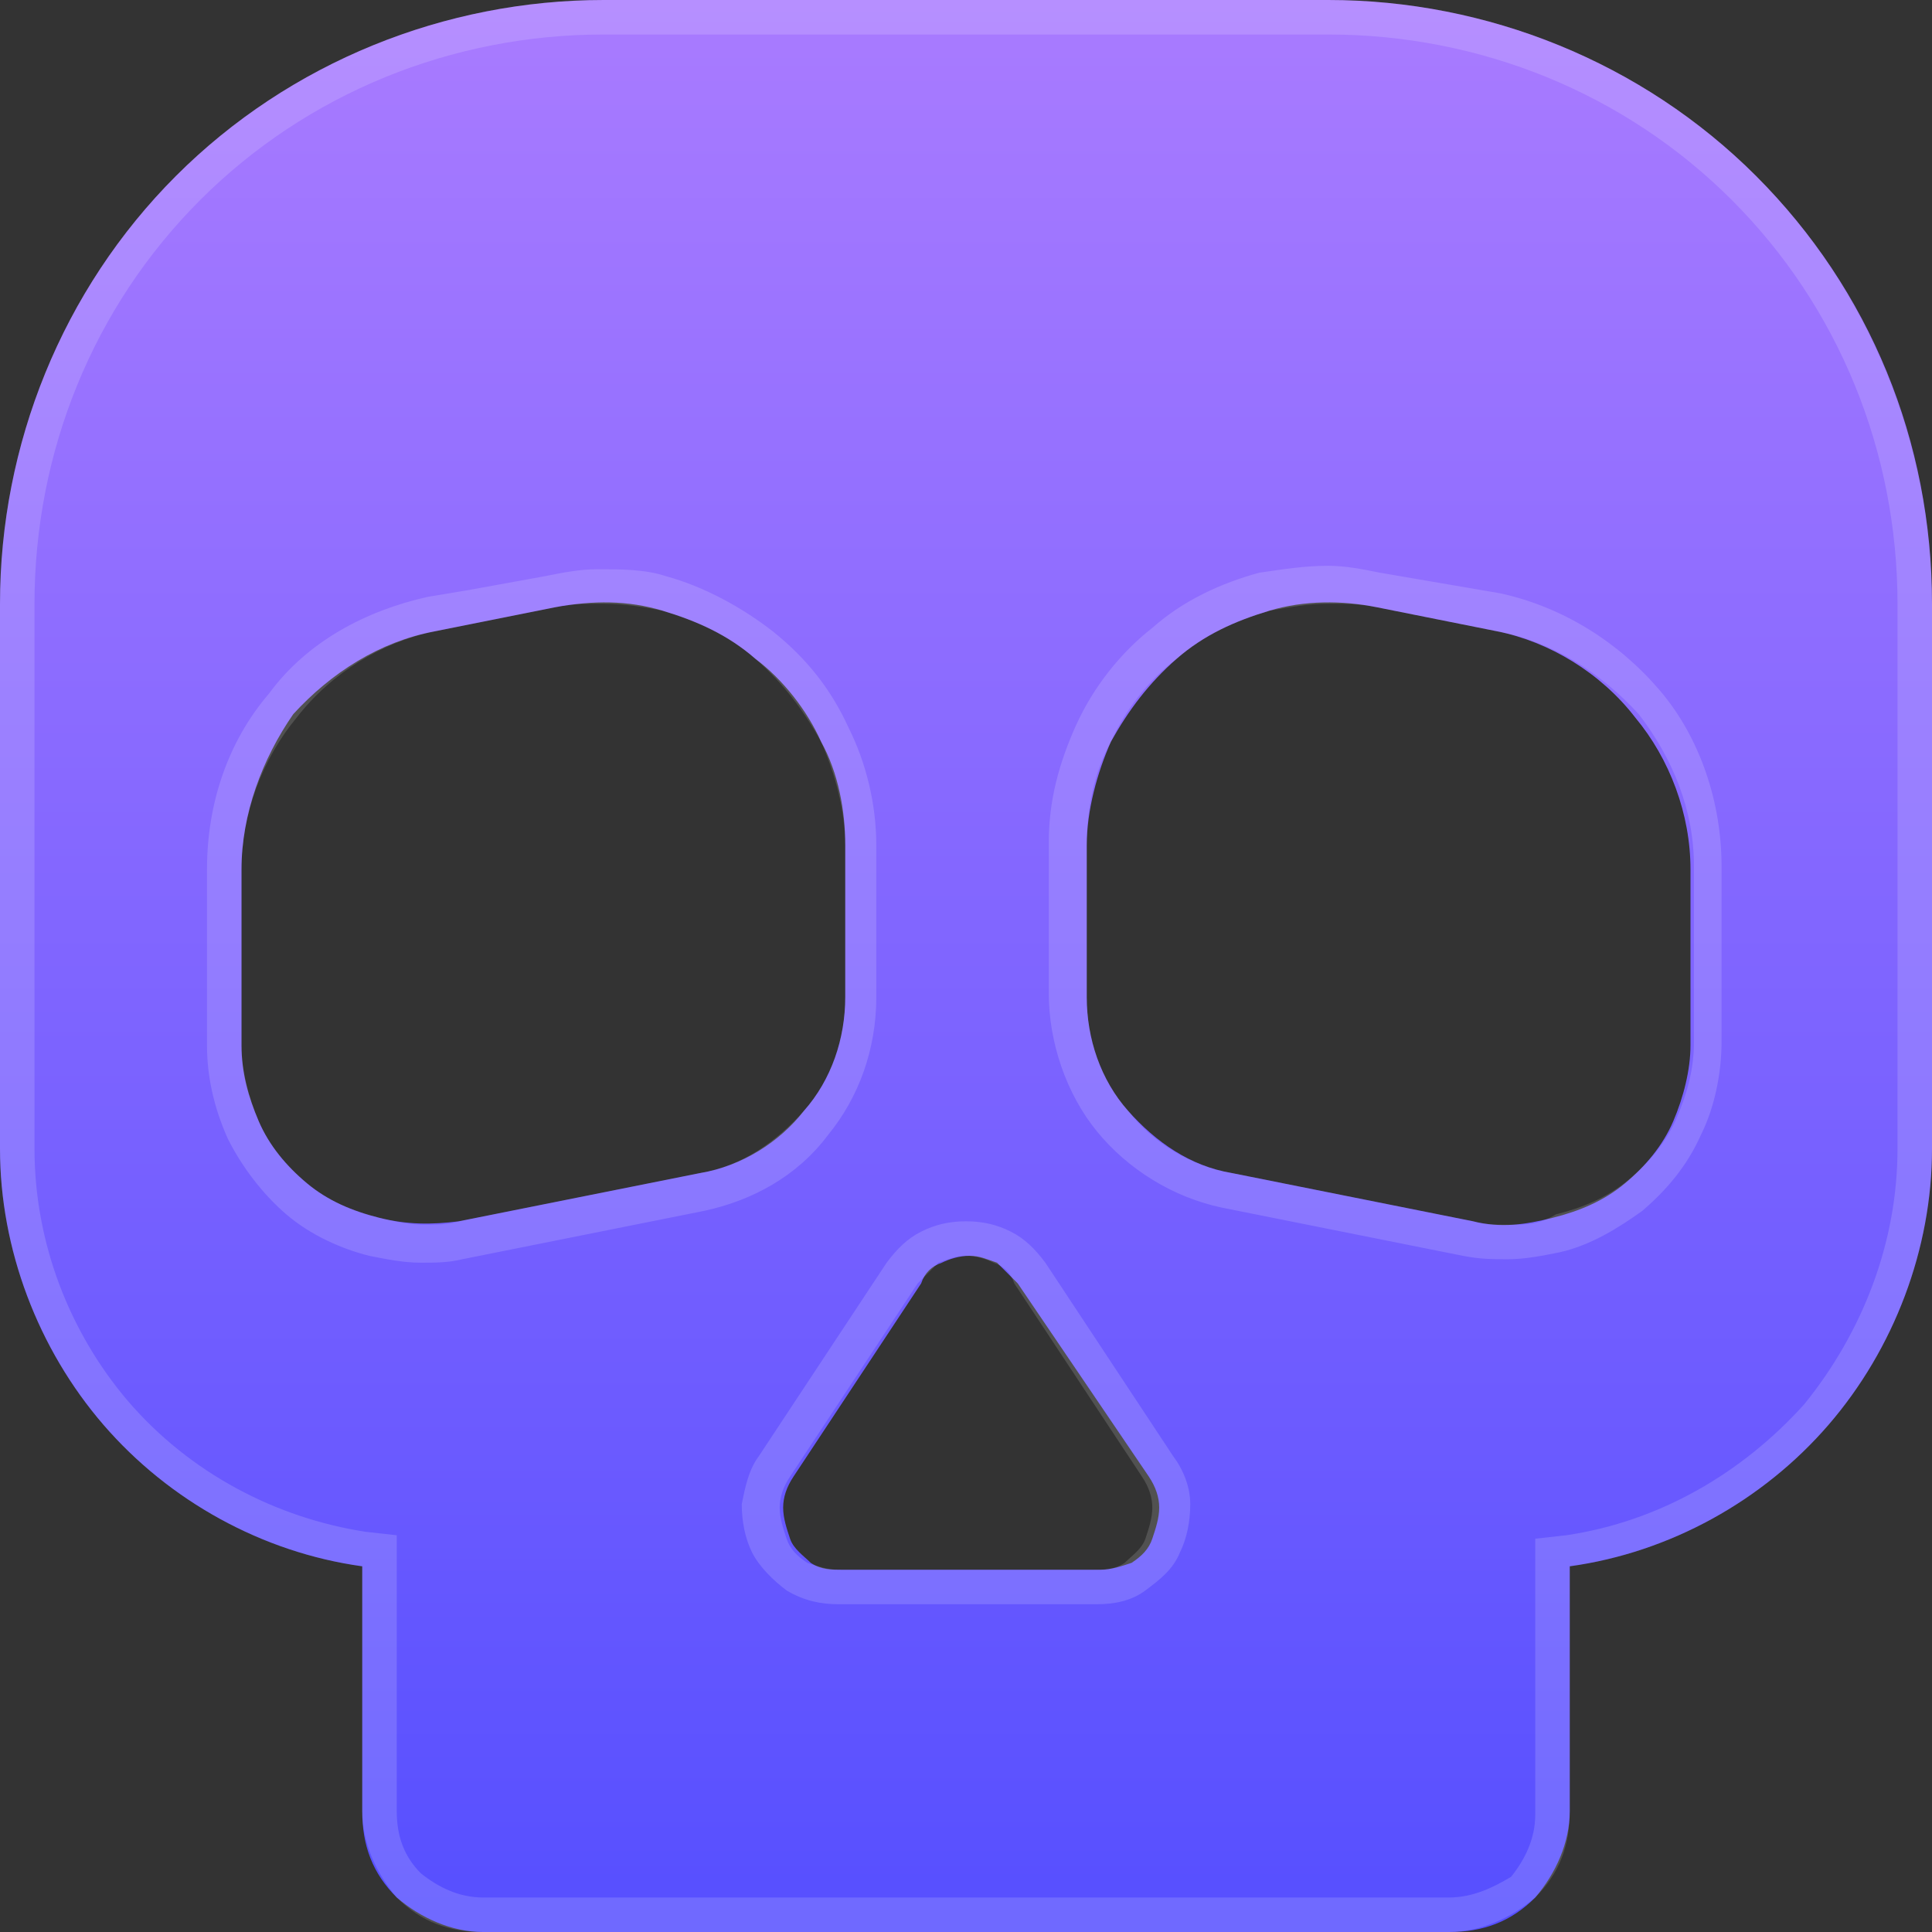 <svg version="1.1" id="Слой_1" xmlns="http://www.w3.org/2000/svg" x="0" y="0" viewBox="0 0 56 56" xml:space="preserve"><rect x="0" y="0" width="56" height="56" fill="#333333" stroke="none"/><style>.st0{fill-rule:evenodd;clip-rule:evenodd;fill:url(#SVGID_1_)}.st1{opacity:.15}.st2{fill:#fff}</style><linearGradient id="SVGID_1_" gradientUnits="userSpaceOnUse" x1="28" y1="58" x2="28" y2="2" gradientTransform="matrix(1 0 0 -1 0 58)"><stop offset="0" stop-color="#a97bff"/><stop offset="1" stop-color="#564fff"/></linearGradient><path class="st0" d="M45.5 45.4v7.1c0 .9-.4 1.8-1 2.5-.7.7-1.5 1-2.5 1H14c-.9 0-1.8-.4-2.5-1-.7-.7-1-1.5-1-2.5v-7.1C7.6 45 4.9 43.5 3 41.3c-1.9-2.2-3-5.1-3-8V17.5c0-4.6 1.8-9.1 5.1-12.4S12.9 0 17.5 0h21c4.6 0 9.1 1.8 12.4 5.1 3.3 3.3 5.1 7.7 5.1 12.4v15.8c0 2.9-1.1 5.8-3 8s-4.6 3.7-7.5 4.1zM12.6 18.3c-1.6.3-3 1.2-4.1 2.4C7.6 22 7 23.6 7 25.2v5.1c0 .8.2 1.5.5 2.2.3.7.8 1.3 1.4 1.8.6.5 1.3.8 2.1 1 .8.2 1.5.2 2.3.1l7-1.4c1.2-.2 2.3-.9 3-1.8.8-.9 1.2-2.1 1.2-3.3v-4.4c0-1-.2-2.1-.7-3-.4-.9-1.1-1.8-1.9-2.4-.8-.7-1.7-1.1-2.7-1.4-1-.3-2-.3-3.1-.1l-3.5.7zm30.8 0l-3.5-.7c-1-.2-2.1-.2-3.1.1-1 .3-1.9.7-2.7 1.4-.8.7-1.4 1.5-1.9 2.4-.4.9-.7 2-.7 3v4.4c0 1.2.4 2.4 1.2 3.3.8.9 1.8 1.6 3 1.8l7 1.4c.8.2 1.5.1 2.3-.1s1.5-.5 2.1-1c.6-.5 1.1-1.1 1.4-1.8.3-.7.5-1.5.5-2.2v-5.1c0-1.6-.6-3.2-1.6-4.4-1-1.3-2.5-2.2-4-2.5zM29.5 37.2l-.6-.6c-.3-.1-.5-.2-.8-.2s-.6.1-.8.2c-.3.1-.5.3-.6.6L23 42.8c-.2.3-.3.6-.3.9s.1.6.2.9c.1.3.4.5.6.7.3.2.6.2.9.2h7.5c.3 0 .6-.1.9-.2.3-.2.5-.4.6-.7s.2-.6.2-.9-.1-.6-.3-.9l-3.8-5.6z"/><g class="st1"><path class="st2" d="M38.5 1c4.4 0 8.6 1.7 11.7 4.8S55 13.1 55 17.5v15.8c0 2.7-1 5.3-2.7 7.4-1.8 2-4.2 3.4-6.9 3.8l-.9.1v8c0 .7-.3 1.3-.7 1.8-.5.3-1.1.6-1.8.6H14c-.7 0-1.3-.3-1.8-.7-.5-.5-.7-1.1-.7-1.8v-8l-.9-.1C8 44 5.5 42.7 3.7 40.6 2 38.6 1 36 1 33.3V17.5c0-4.4 1.7-8.6 4.8-11.7S13.1 1 17.5 1h21m5.2 35.5c.5 0 1-.1 1.5-.2.9-.2 1.7-.7 2.4-1.2.7-.6 1.3-1.3 1.7-2.2.4-.8.6-1.8.6-2.7v-5.1c0-1.8-.6-3.7-1.8-5.1-1.2-1.4-2.8-2.4-4.6-2.8l-3.5-.6c-.5-.1-1-.2-1.5-.2-.7 0-1.3.1-2 .2-1.1.3-2.2.8-3.1 1.6-.9.7-1.7 1.7-2.2 2.8-.5 1.1-.8 2.2-.8 3.4v4.4c0 1.4.5 2.9 1.4 4 .9 1.1 2.2 1.9 3.6 2.2l7 1.4c.5.1.9.1 1.3.1M13.6 17.1l-1.2.2c-1.8.4-3.5 1.3-4.6 2.8C6.6 21.5 6 23.3 6 25.2v5.1c0 .9.2 1.8.6 2.7.4.8 1 1.6 1.7 2.2.7.6 1.6 1 2.4 1.2.5.1 1 .2 1.5.2.4 0 .8 0 1.2-.1l7-1.4c1.4-.3 2.7-1 3.6-2.2.9-1.1 1.4-2.5 1.4-4v-4.4c0-1.2-.3-2.4-.8-3.4-.5-1.1-1.2-2-2.2-2.8-.9-.7-2-1.3-3.1-1.6-.6-.2-1.3-.2-2-.2-.5 0-1 .1-1.5.2l-2.2.4m10.7 29.4h7.5c.5 0 1-.1 1.4-.4.4-.3.8-.6 1-1.1.2-.4.3-.9.3-1.4 0-.5-.2-1-.5-1.4l-3.7-5.6c-.3-.4-.6-.7-1-.9-.4-.2-.8-.3-1.3-.3s-.9.1-1.3.3c-.4.2-.7.5-1 .9L22 42.2c-.3.4-.4.9-.5 1.4 0 .5.1 1 .3 1.4.2.4.6.8 1 1.1.5.3 1 .4 1.5.4M38.5 0h-21C12.9 0 8.4 1.8 5.1 5.1 1.8 8.4 0 12.9 0 17.5v15.8c0 2.9 1.1 5.8 3 8s4.6 3.7 7.5 4.1v7.1c0 .9.4 1.8 1 2.5.7.7 1.5 1 2.5 1h28c.9 0 1.8-.4 2.5-1 .7-.7 1-1.5 1-2.5v-7.1c2.9-.4 5.6-1.9 7.5-4.1 1.9-2.2 3-5.1 3-8V17.5c0-4.6-1.8-9.1-5.1-12.4C47.6 1.8 43.1 0 38.5 0zm5.2 35.5c-.3 0-.7 0-1-.1l-7-1.4c-1.2-.2-2.3-.9-3-1.8-.8-.9-1.2-2.1-1.2-3.3v-4.4c0-1 .2-2.1.7-3 .4-.9 1.1-1.8 1.9-2.4.8-.7 1.7-1.1 2.7-1.4.6-.1 1.1-.2 1.7-.2.5 0 .9 0 1.4.1l3.5.7c1.6.3 3 1.2 4.1 2.4 1 1.3 1.6 2.8 1.6 4.4v5.1c0 .8-.2 1.5-.5 2.2-.3.7-.8 1.3-1.4 1.8-.6.5-1.3.8-2.1 1-.5.3-.9.3-1.4.3zM12.6 18.3l3.5-.7c.4-.1.9-.1 1.4-.1.6 0 1.2.1 1.7.2 1 .3 1.9.7 2.7 1.4.8.7 1.4 1.5 1.9 2.4.4.9.7 2 .7 3v4.4c0 1.2-.4 2.4-1.2 3.3-.8.9-1.8 1.6-3 1.8l-7 1.4c-.3.1-.7.1-1 .1-.4 0-.9-.1-1.3-.2-.8-.2-1.5-.5-2.1-1-.6-.5-1.1-1.1-1.4-1.8-.3-.7-.5-1.5-.5-2.2v-5.1c0-1.6.6-3.2 1.6-4.4 1-1.3 2.5-2.2 4-2.5zm11.7 27.2c-.3 0-.6-.1-.9-.2-.3-.2-.5-.4-.6-.7-.1-.3-.2-.6-.2-.9s.1-.6.3-.9l3.7-5.6.6-.6c.3-.1.5-.2.8-.2s.6.1.8.2c.3.1.5.3.6.6l3.7 5.6c.2.3.3.6.3.9s-.1.6-.2.9c-.1.3-.4.5-.6.7-.3.2-.6.2-.9.2h-7.4z"/></g></svg>